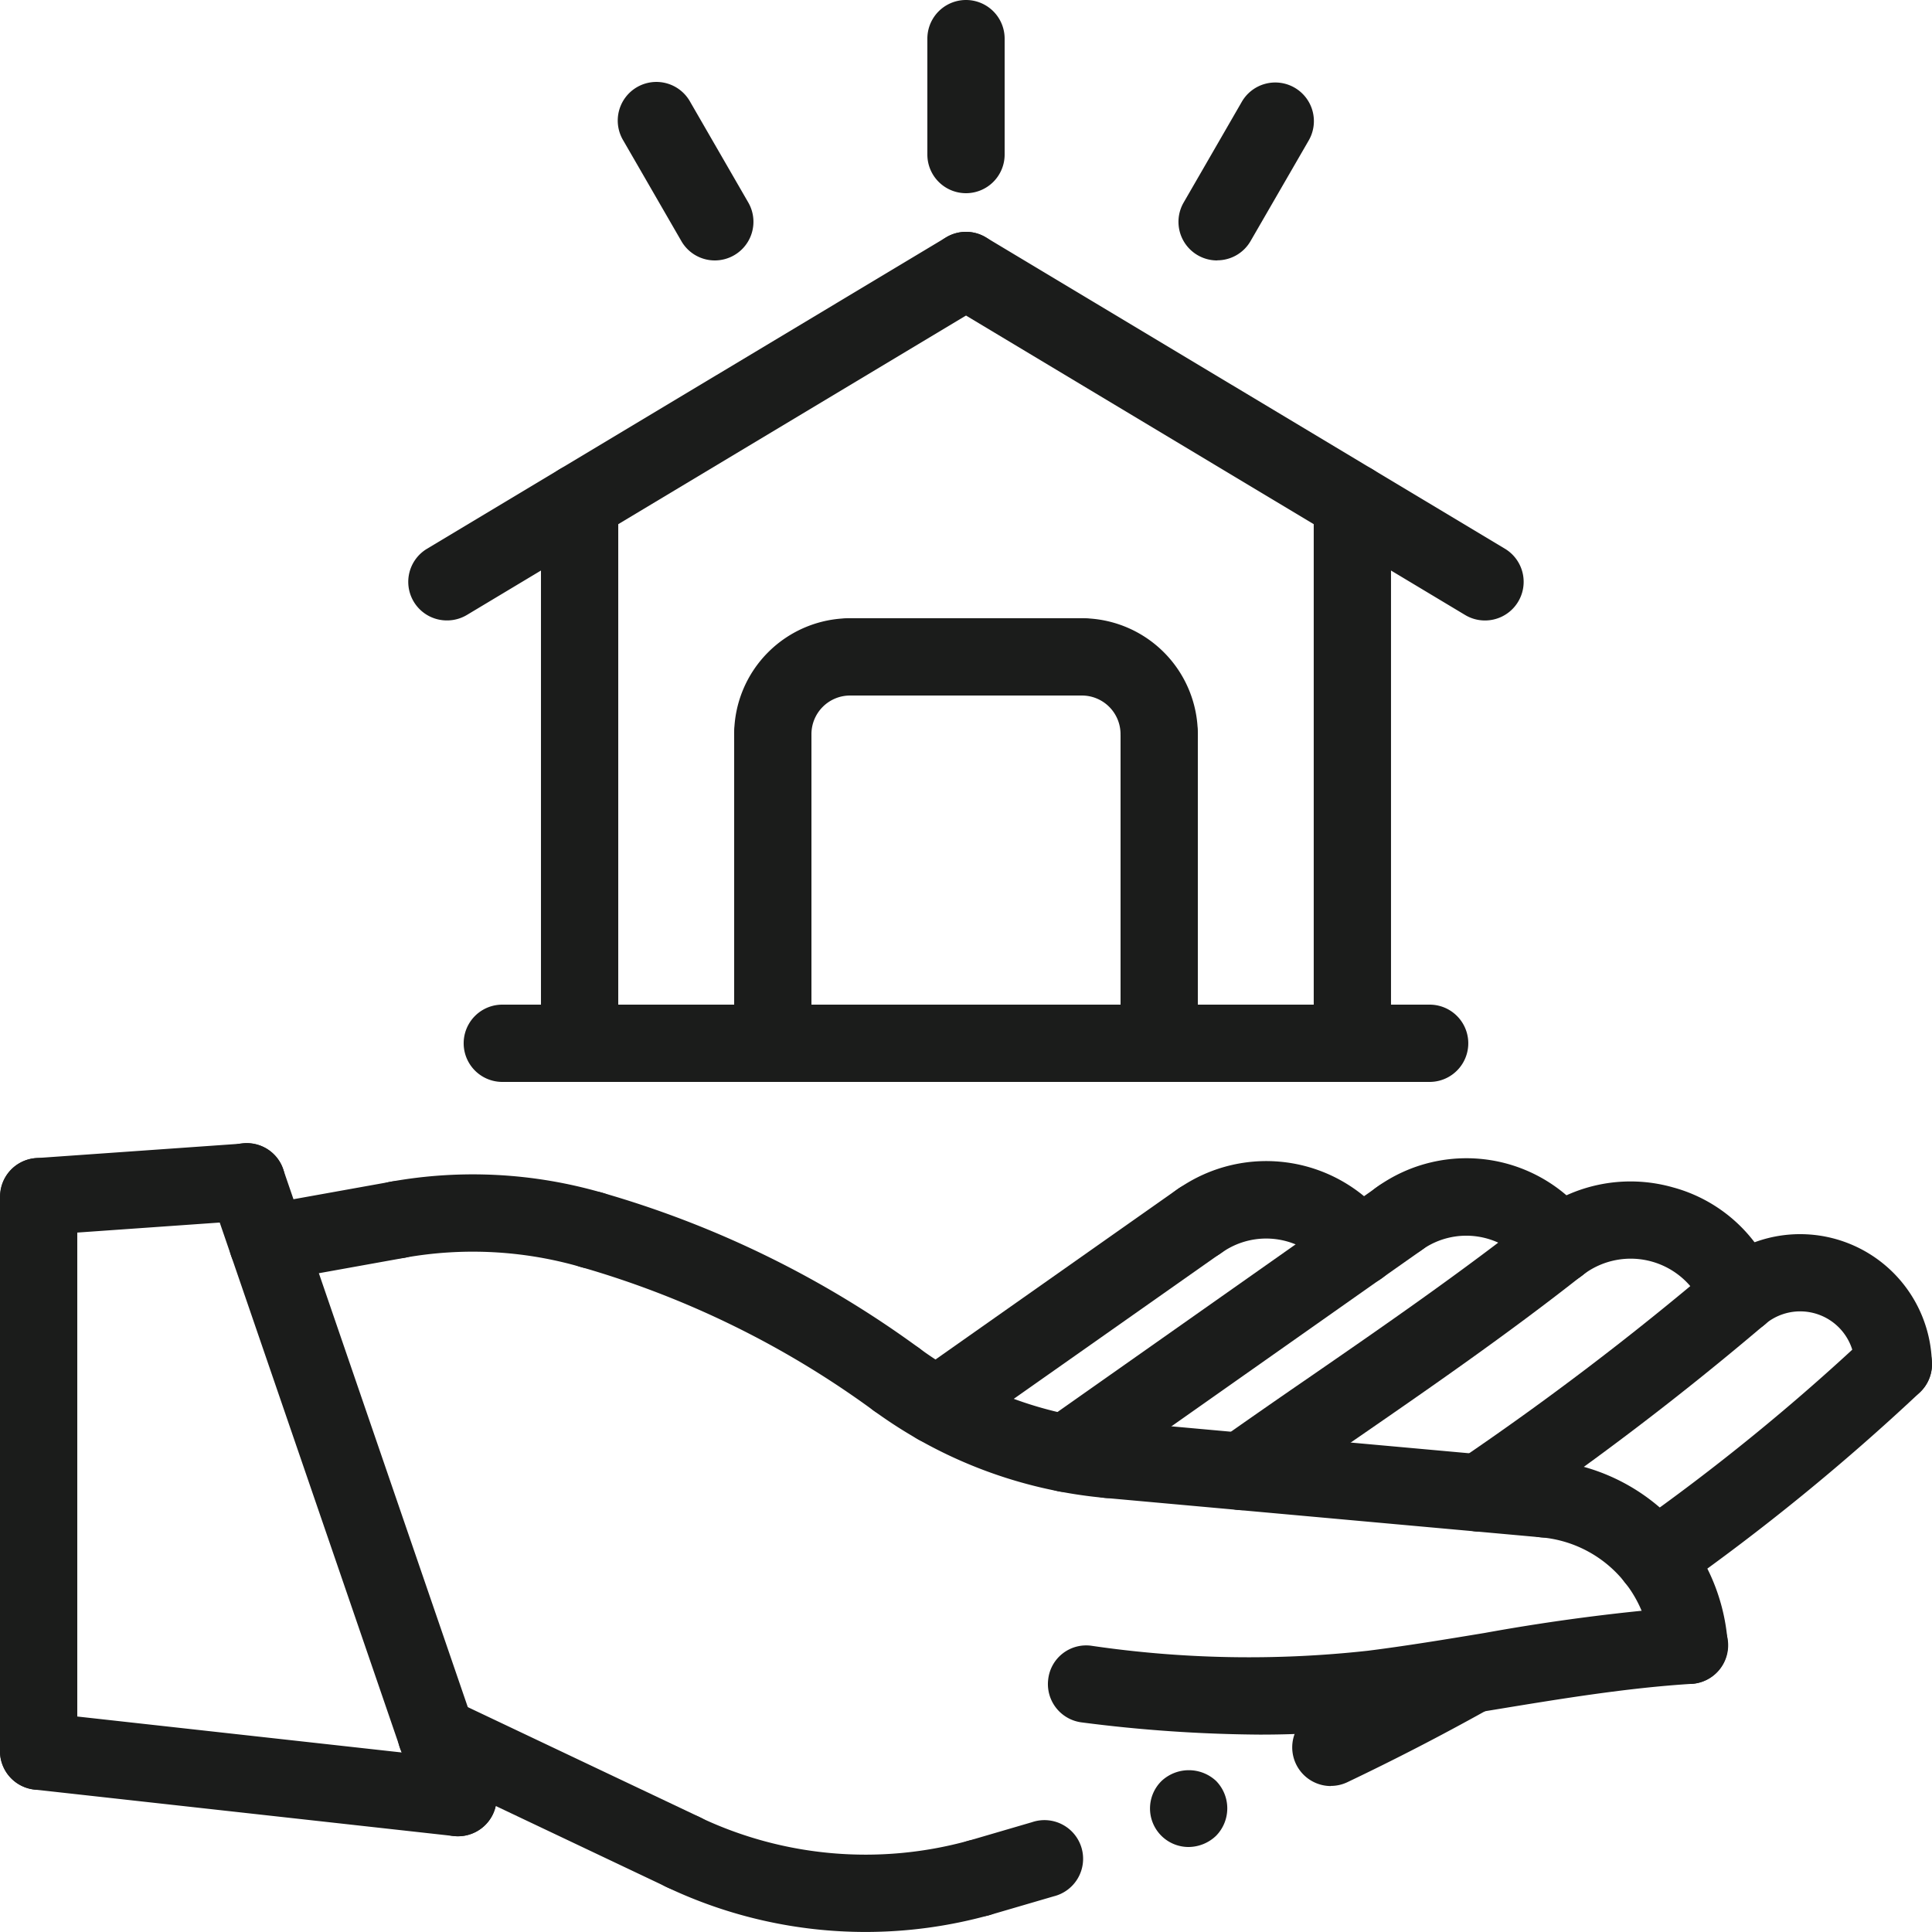 <?xml version="1.0" encoding="UTF-8"?>
<svg xmlns="http://www.w3.org/2000/svg" width="86.002" height="86" viewBox="0 0 86.002 86">
  <g id="Entretien_intégral" data-name="Entretien intégral" transform="translate(-7 -7)">
    <path id="Tracé_39341" data-name="Tracé 39341" d="M42.393,15.6a1.72,1.72,0,0,1-1.72-1.72V8.72a1.72,1.72,0,0,1,3.44,0v5.16A1.72,1.72,0,0,1,42.393,15.6Zm-23.1,19.018a1.717,1.717,0,0,1-.886-3.194l23.1-13.858a1.72,1.72,0,0,1,1.77,2.95l-23.1,13.858a1.723,1.723,0,0,1-.884.244Z" transform="translate(7.608 0)" fill="#1b1c1b"></path>
    <path id="Tracé_39342" data-name="Tracé 39342" d="M63.019,30.3a1.71,1.71,0,0,1-.884-.246l-23.1-13.858a1.72,1.72,0,1,1,1.77-2.95L63.9,27.1a1.72,1.72,0,0,1-.886,3.2ZM22.72,50.841A1.72,1.72,0,0,1,21,49.121V25.041a1.72,1.72,0,1,1,3.44,0v24.08A1.72,1.72,0,0,1,22.72,50.841Z" transform="translate(10.081 4.32)" fill="#1b1c1b"></path>
    <path id="Tracé_39343" data-name="Tracé 39343" d="M62,36.44H20.72a1.72,1.72,0,1,1,0-3.44H62a1.72,1.72,0,0,1,0,3.44Z" transform="translate(8.64 18.721)" fill="#1b1c1b"></path>
    <path id="Tracé_39344" data-name="Tracé 39344" d="M27.72,42.2A1.72,1.72,0,0,1,26,40.48V26.72a1.72,1.72,0,1,1,3.44,0V40.48A1.72,1.72,0,0,1,27.72,42.2Z" transform="translate(13.681 12.961)" fill="#1b1c1b"></path>
    <path id="Tracé_39345" data-name="Tracé 39345" d="M27.72,29.88A1.72,1.72,0,0,1,26,28.16,5.166,5.166,0,0,1,31.16,23a1.72,1.72,0,1,1,0,3.44,1.72,1.72,0,0,0-1.72,1.72A1.72,1.72,0,0,1,27.72,29.88Z" transform="translate(13.681 11.521)" fill="#1b1c1b"></path>
    <path id="Tracé_39346" data-name="Tracé 39346" d="M40.04,26.44H29.72a1.72,1.72,0,1,1,0-3.44H40.04a1.72,1.72,0,1,1,0,3.44Zm3.44,17.2a1.72,1.72,0,0,1-1.72-1.72V28.16a1.72,1.72,0,1,1,3.44,0V41.92A1.72,1.72,0,0,1,43.48,43.64Z" transform="translate(15.121 11.521)" fill="#1b1c1b"></path>
    <path id="Tracé_39347" data-name="Tracé 39347" d="M58.6,39.873a1.72,1.72,0,0,1-1.72-1.72,1.72,1.72,0,0,0-1.72-1.72,1.72,1.72,0,1,1,0-3.44,5.166,5.166,0,0,1,5.16,5.16A1.72,1.72,0,0,1,58.6,39.873Zm8.6,13.76a1.72,1.72,0,0,1-1.72-1.72V27.832a1.72,1.72,0,1,1,3.44,0v24.08A1.72,1.72,0,0,1,67.2,53.633ZM38.822,17.065a1.717,1.717,0,0,1-1.491-.86l-2.58-4.469a1.72,1.72,0,1,1,2.979-1.718l2.58,4.469a1.72,1.72,0,0,1-1.488,2.578Zm22.357,0a1.718,1.718,0,0,1-1.488-2.58l2.58-4.469a1.72,1.72,0,1,1,2.979,1.72L62.67,16.2a1.713,1.713,0,0,1-1.491.86ZM59.908,87.69a1.715,1.715,0,0,1-1.2-2.941,1.779,1.779,0,0,1,2.425,0,1.744,1.744,0,0,1,0,2.442A1.784,1.784,0,0,1,59.908,87.69ZM8.718,60.46A1.72,1.72,0,0,1,8.6,57.025l9.259-.652a1.694,1.694,0,0,1,1.835,1.594A1.717,1.717,0,0,1,18.1,59.8l-9.259.652q-.061.005-.122.005Z" transform="translate(0 1.528)" fill="#1b1c1b"></path>
    <path id="Tracé_39348" data-name="Tracé 39348" d="M8.72,65.093A1.72,1.72,0,0,1,7,63.373V38.689a1.72,1.72,0,1,1,3.44,0V63.373A1.72,1.72,0,0,1,8.72,65.093Zm28.7,4.5a1.708,1.708,0,0,1-.736-.167l-11-5.217A1.72,1.72,0,1,1,27.164,61.1l11,5.217a1.72,1.72,0,0,1-.738,3.275ZM18.911,42.478a1.72,1.72,0,0,1-.3-3.413L24.4,38.025a1.72,1.72,0,1,1,.607,3.387l-5.788,1.041A1.87,1.87,0,0,1,18.911,42.478Z" transform="translate(0 21.579)" fill="#1b1c1b"></path>
    <path id="Tracé_39349" data-name="Tracé 39349" d="M26.658,41.588a1.724,1.724,0,0,1-.482-.069,17.278,17.278,0,0,0-7.861-.415,1.72,1.72,0,1,1-.607-3.387,20.678,20.678,0,0,1,9.433.5,1.72,1.72,0,0,1-.483,3.371ZM38.839,71.116a20.621,20.621,0,0,1-8.844-1.992,1.72,1.72,0,1,1,1.474-3.108,17.216,17.216,0,0,0,11.952,1.039,1.72,1.72,0,0,1,.917,3.315A20.622,20.622,0,0,1,38.839,71.116ZM73.984,56.209a1.722,1.722,0,0,1-.992-3.127A95.777,95.777,0,0,0,83.415,44.59,1.719,1.719,0,1,1,85.77,47.1a99.072,99.072,0,0,1-10.795,8.8,1.72,1.72,0,0,1-.991.316Zm-4.909-2.651q-.078,0-.157-.007L49.5,51.795a1.72,1.72,0,1,1,.31-3.426l19.414,1.756a1.72,1.72,0,0,1-.153,3.433Z" transform="translate(6.69 21.884)" fill="#1b1c1b"></path>
    <path id="Tracé_39350" data-name="Tracé 39350" d="M40.356,48.693q-.078,0-.157-.007a20.6,20.6,0,0,1-10.322-3.9,1.72,1.72,0,0,1,2.031-2.774,17.166,17.166,0,0,0,8.6,3.246,1.72,1.72,0,0,1-.151,3.433Z" transform="translate(15.995 24.993)" fill="#1b1c1b"></path>
    <path id="Tracé_39351" data-name="Tracé 39351" d="M36.579,47.913a1.725,1.725,0,0,1-1.013-.33,41.353,41.353,0,0,0-13-6.378,1.72,1.72,0,1,1,.95-3.306,44.812,44.812,0,0,1,14.082,6.906,1.72,1.72,0,0,1-1.015,3.108Zm44.394-.664a1.72,1.72,0,0,1-1.72-1.72,2.429,2.429,0,0,0-3.972-1.8A1.72,1.72,0,0,1,73,41.154a5.867,5.867,0,0,1,9.689,4.376,1.72,1.72,0,0,1-1.72,1.72Z" transform="translate(10.309 22.2)" fill="#1b1c1b"></path>
    <path id="Tracé_39352" data-name="Tracé 39352" d="M46.01,51.757a1.722,1.722,0,0,1-.992-3.127,132.782,132.782,0,0,0,11.447-8.705,1.722,1.722,0,0,1,2.274,2.583A135.656,135.656,0,0,1,47,51.44a1.71,1.71,0,0,1-.989.316Z" transform="translate(26.85 23.424)" fill="#1b1c1b"></path>
    <path id="Tracé_39353" data-name="Tracé 39353" d="M56.113,44.348A1.722,1.722,0,0,1,54.5,43.226a3.492,3.492,0,0,0-5.36-1.5,1.72,1.72,0,1,1-2.126-2.7,6.9,6.9,0,0,1,6.125-1.183,6.785,6.785,0,0,1,4.587,4.193,1.72,1.72,0,0,1-1.613,2.315Z" transform="translate(28.338 22.014)" fill="#1b1c1b"></path>
    <path id="Tracé_39354" data-name="Tracé 39354" d="M51.071,42.522a1.72,1.72,0,0,1-1.385-.7,3.421,3.421,0,0,0-4.744-.765,1.72,1.72,0,1,1-1.98-2.812,6.834,6.834,0,0,1,9.488,1.533,1.718,1.718,0,0,1-1.379,2.742Z" transform="translate(25.346 21.584)" fill="#1b1c1b"></path>
    <path id="Tracé_39355" data-name="Tracé 39355" d="M40.641,52.588a1.72,1.72,0,0,1-.991-3.127q1.943-1.367,3.906-2.716c3.4-2.344,6.906-4.768,10.167-7.345a1.72,1.72,0,1,1,2.129,2.7c-3.345,2.642-6.9,5.1-10.343,7.474-1.3.9-2.6,1.792-3.884,2.7a1.692,1.692,0,0,1-.986.316Zm5.237-10A1.72,1.72,0,0,1,44.5,41.9a3.426,3.426,0,0,0-4.749-.767,1.72,1.72,0,1,1-1.98-2.812,6.839,6.839,0,0,1,9.489,1.531,1.72,1.72,0,0,1-1.378,2.743Z" transform="translate(21.627 21.634)" fill="#1b1c1b"></path>
    <path id="Tracé_39356" data-name="Tracé 39356" d="M31.972,49.318a1.72,1.72,0,0,1-.991-3.127l11.674-8.217a1.72,1.72,0,1,1,1.98,2.812L32.961,49a1.72,1.72,0,0,1-.989.315Zm5.735,2.123a1.72,1.72,0,0,1-.991-3.127L51.571,37.856a1.72,1.72,0,1,1,1.98,2.812L38.7,51.126a1.708,1.708,0,0,1-.989.315Zm27.739,8.543a1.72,1.72,0,0,1-1.713-1.589,5.349,5.349,0,0,0-4.864-4.935,1.72,1.72,0,1,1,.313-3.426,8.779,8.779,0,0,1,7.983,8.1,1.72,1.72,0,0,1-1.718,1.851Z" transform="translate(16.741 21.975)" fill="#1b1c1b"></path>
    <path id="Tracé_39357" data-name="Tracé 39357" d="M63.052,54.275a64.661,64.661,0,0,1-7.892-.542,1.718,1.718,0,0,1-1.5-1.914,1.7,1.7,0,0,1,1.914-1.5,48.275,48.275,0,0,0,12.326.222c1.736-.22,3.471-.507,5.2-.793a90.3,90.3,0,0,1,8.973-1.166,1.721,1.721,0,1,1,.212,3.435c-2.855.179-5.788.66-8.626,1.127-1.777.292-3.552.585-5.33.812A42.408,42.408,0,0,1,63.052,54.275ZM27.388,58.8a1.824,1.824,0,0,1-.191-.01L8.531,56.721A1.72,1.72,0,1,1,8.909,53.3l18.666,2.069a1.72,1.72,0,0,1-.187,3.43Z" transform="translate(0 29.94)" fill="#1b1c1b"></path>
    <path id="Tracé_39358" data-name="Tracé 39358" d="M23.51,67.436a1.72,1.72,0,0,1-1.627-1.163L12.476,38.866a1.721,1.721,0,1,1,3.256-1.116l9.407,27.407a1.723,1.723,0,0,1-1.629,2.279ZM62.359,65.2a1.722,1.722,0,0,1-.734-3.275q3.056-1.46,6.017-3.106A1.72,1.72,0,1,1,69.3,61.829q-3.051,1.7-6.2,3.2a1.71,1.71,0,0,1-.733.165ZM46.7,71.012a1.72,1.72,0,0,1-.483-3.371l2.845-.832a1.721,1.721,0,1,1,.967,3.3l-2.845.832a1.737,1.737,0,0,1-.483.069Z" transform="translate(3.876 21.305)" fill="#1b1c1b"></path>
  </g>
</svg>
